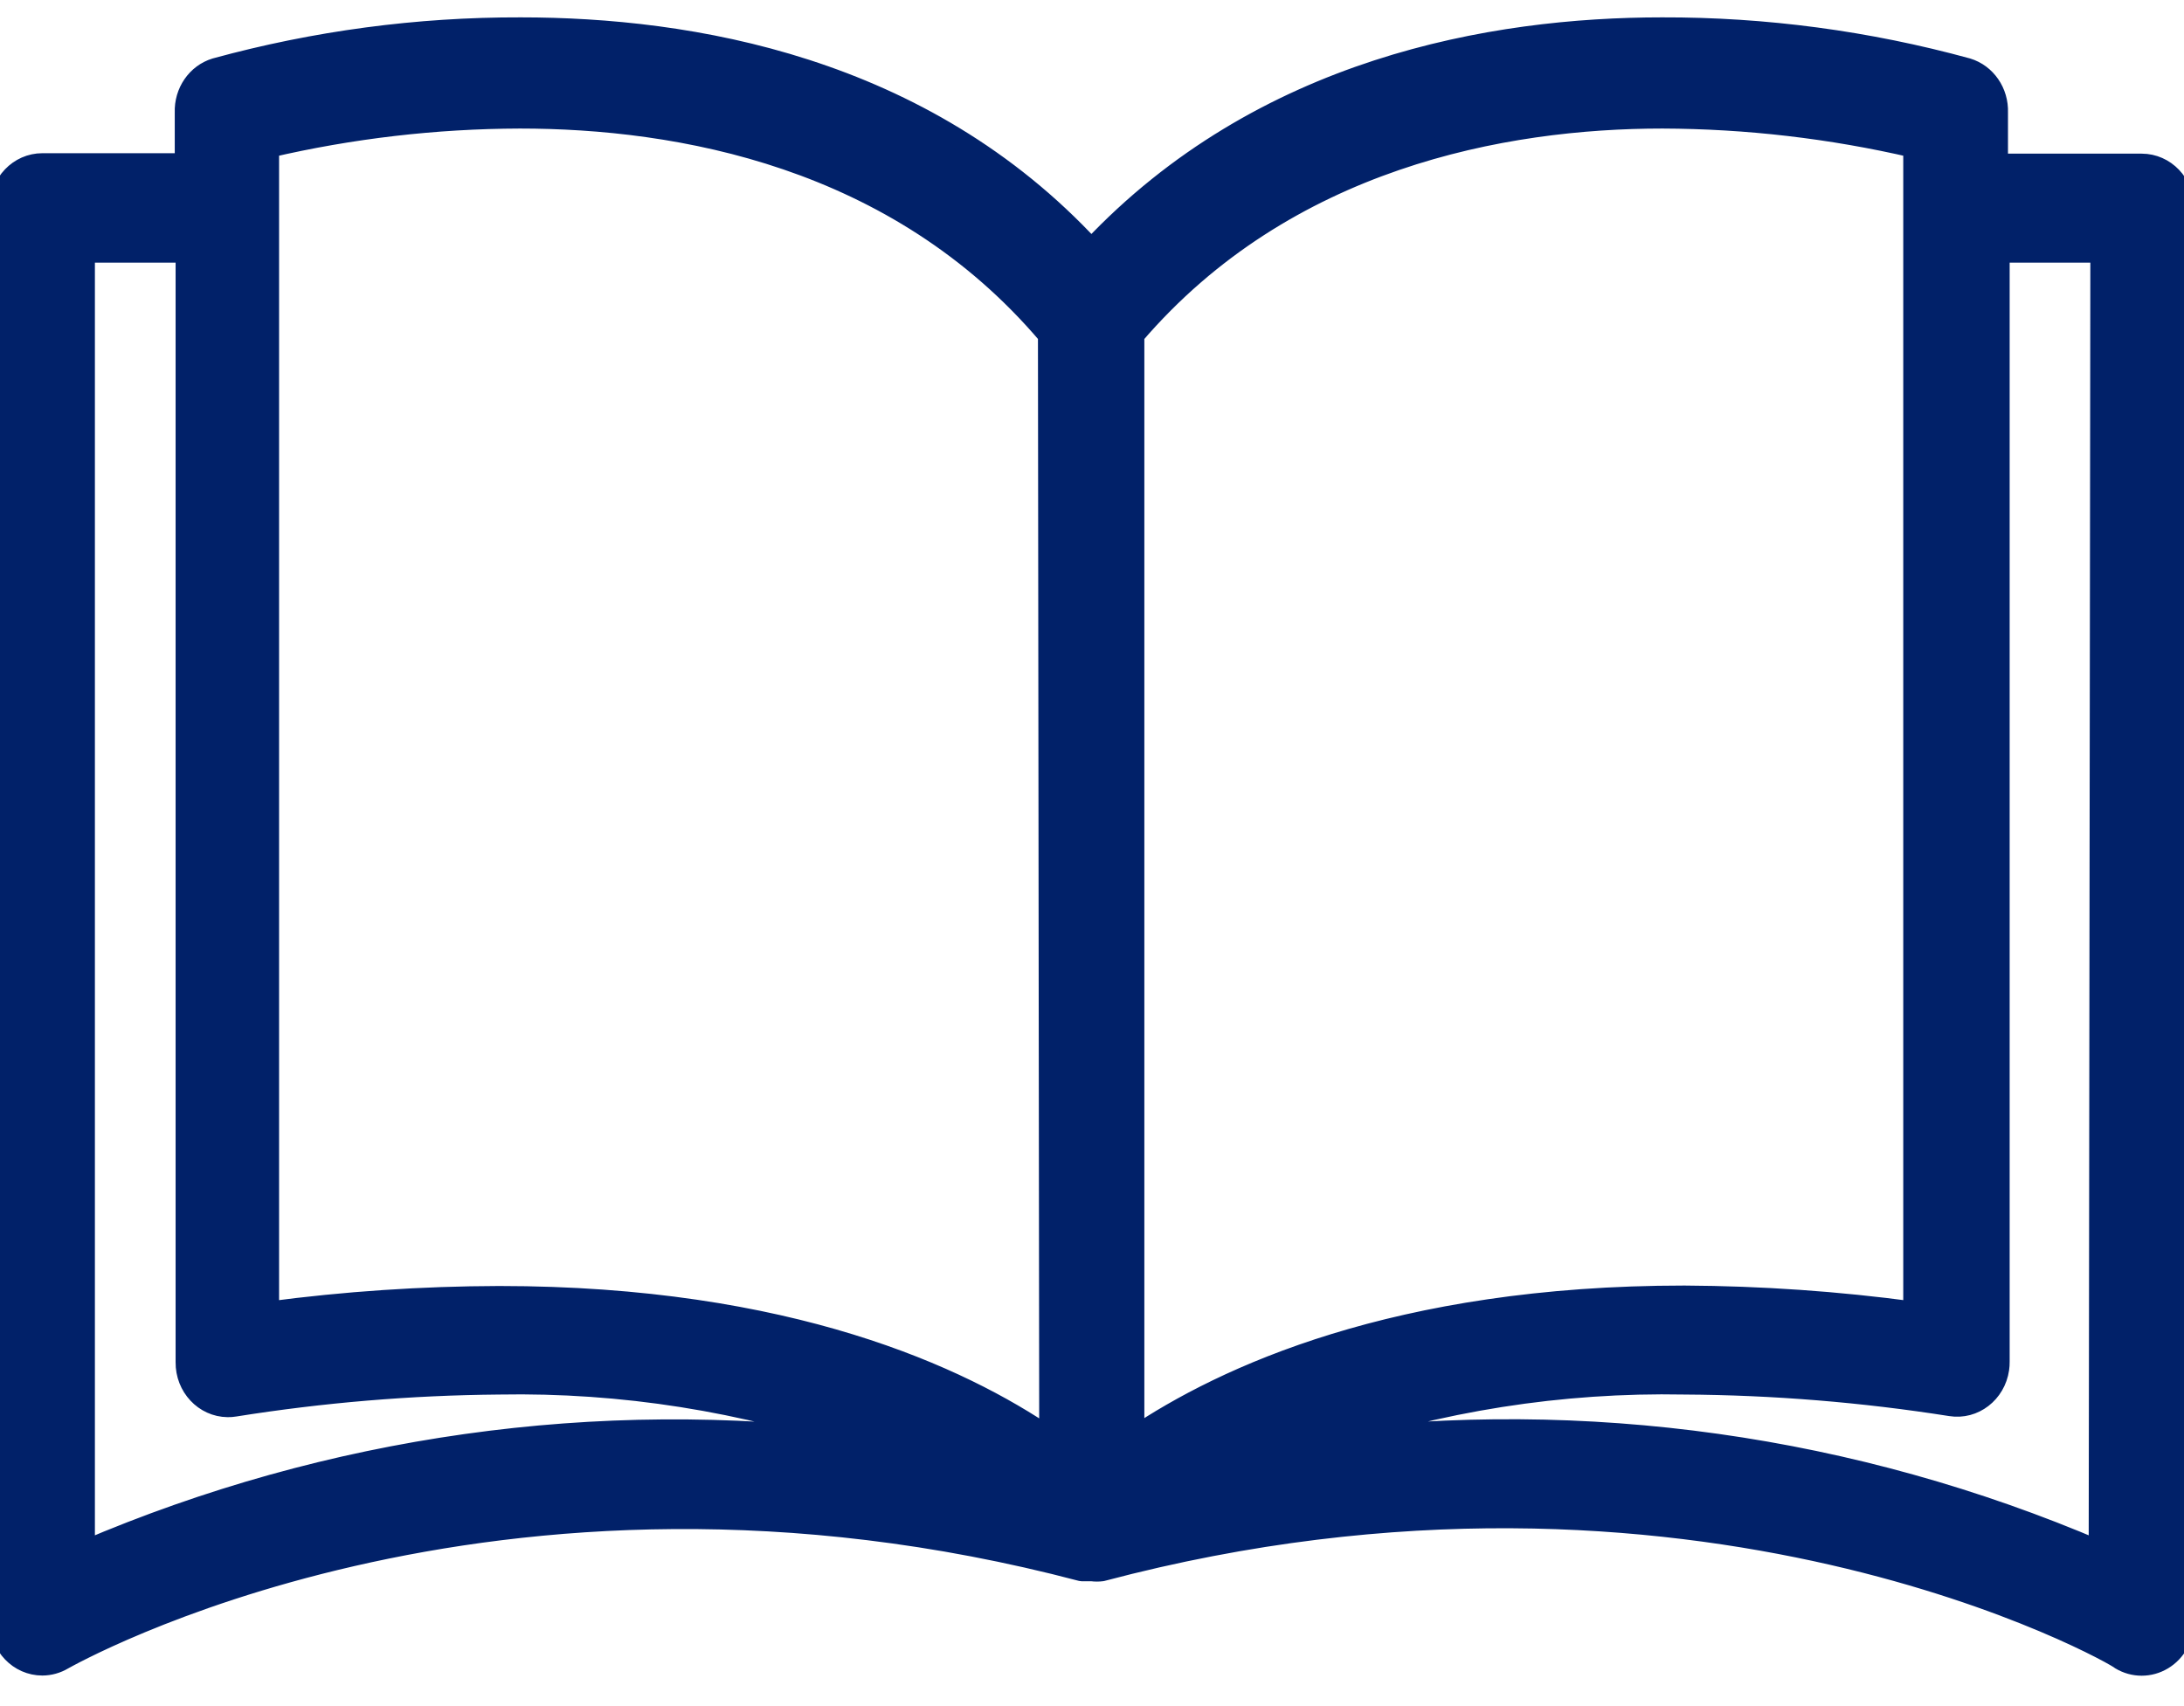 <svg width="64" height="50" viewBox="0 0 64 50" fill="none" xmlns="http://www.w3.org/2000/svg">
<path d="M62.76 4.803C62.755 4.803 62.751 4.803 62.747 4.803H58.542V3.299C58.564 2.703 58.196 2.168 57.648 2.002C54.729 1.202 51.722 0.801 48.704 0.809C43.742 0.809 36.981 1.976 31.981 7.293C27.019 1.924 20.209 0.809 15.259 0.809C12.241 0.801 9.234 1.202 6.314 2.002C5.767 2.168 5.399 2.703 5.421 3.299V4.79H1.241C0.555 4.79 0 5.371 0 6.087V47.507C0 48.223 0.555 48.804 1.241 48.804C1.454 48.803 1.663 48.745 1.848 48.635C1.972 48.57 14.378 41.477 31.696 46.041H31.882H31.994C32.093 46.054 32.193 46.054 32.291 46.041C49.659 41.438 62.065 48.518 62.139 48.635C62.523 48.867 62.996 48.867 63.38 48.635C63.761 48.405 63.997 47.98 64 47.52V6.1C64 5.384 63.445 4.803 62.76 4.803ZM2.481 45.445V7.397H5.446V39.921C5.438 40.637 5.987 41.224 6.672 41.232C6.739 41.233 6.806 41.228 6.873 41.217C9.439 40.808 12.03 40.591 14.626 40.569C18.222 40.504 21.803 41.069 25.22 42.242C17.503 41.266 9.676 42.369 2.481 45.445ZM14.626 37.988C12.37 37.994 10.116 38.145 7.878 38.442V4.323C10.293 3.761 12.759 3.474 15.234 3.467C19.874 3.467 26.275 4.583 30.716 9.822L30.753 42.125C28.173 40.361 23.136 37.988 14.626 37.988ZM33.234 9.822C37.675 4.635 44.077 3.467 48.716 3.467C51.191 3.475 53.657 3.762 56.073 4.323V38.442C53.847 38.142 51.606 37.987 49.361 37.975C40.901 37.975 35.852 40.349 33.234 42.112V9.822ZM61.507 45.445C54.296 42.361 46.451 41.258 38.718 42.242C42.151 41.065 45.749 40.499 49.361 40.569C51.974 40.584 54.582 40.797 57.165 41.204C57.842 41.312 58.474 40.825 58.577 40.117C58.587 40.048 58.592 39.978 58.591 39.908V7.397H61.556L61.507 45.445Z" fill="#012169" stroke="#012169" stroke-width="0.6" stroke-miterlimit="10" stroke-linecap="round" stroke-linejoin="round"/>
</svg>
